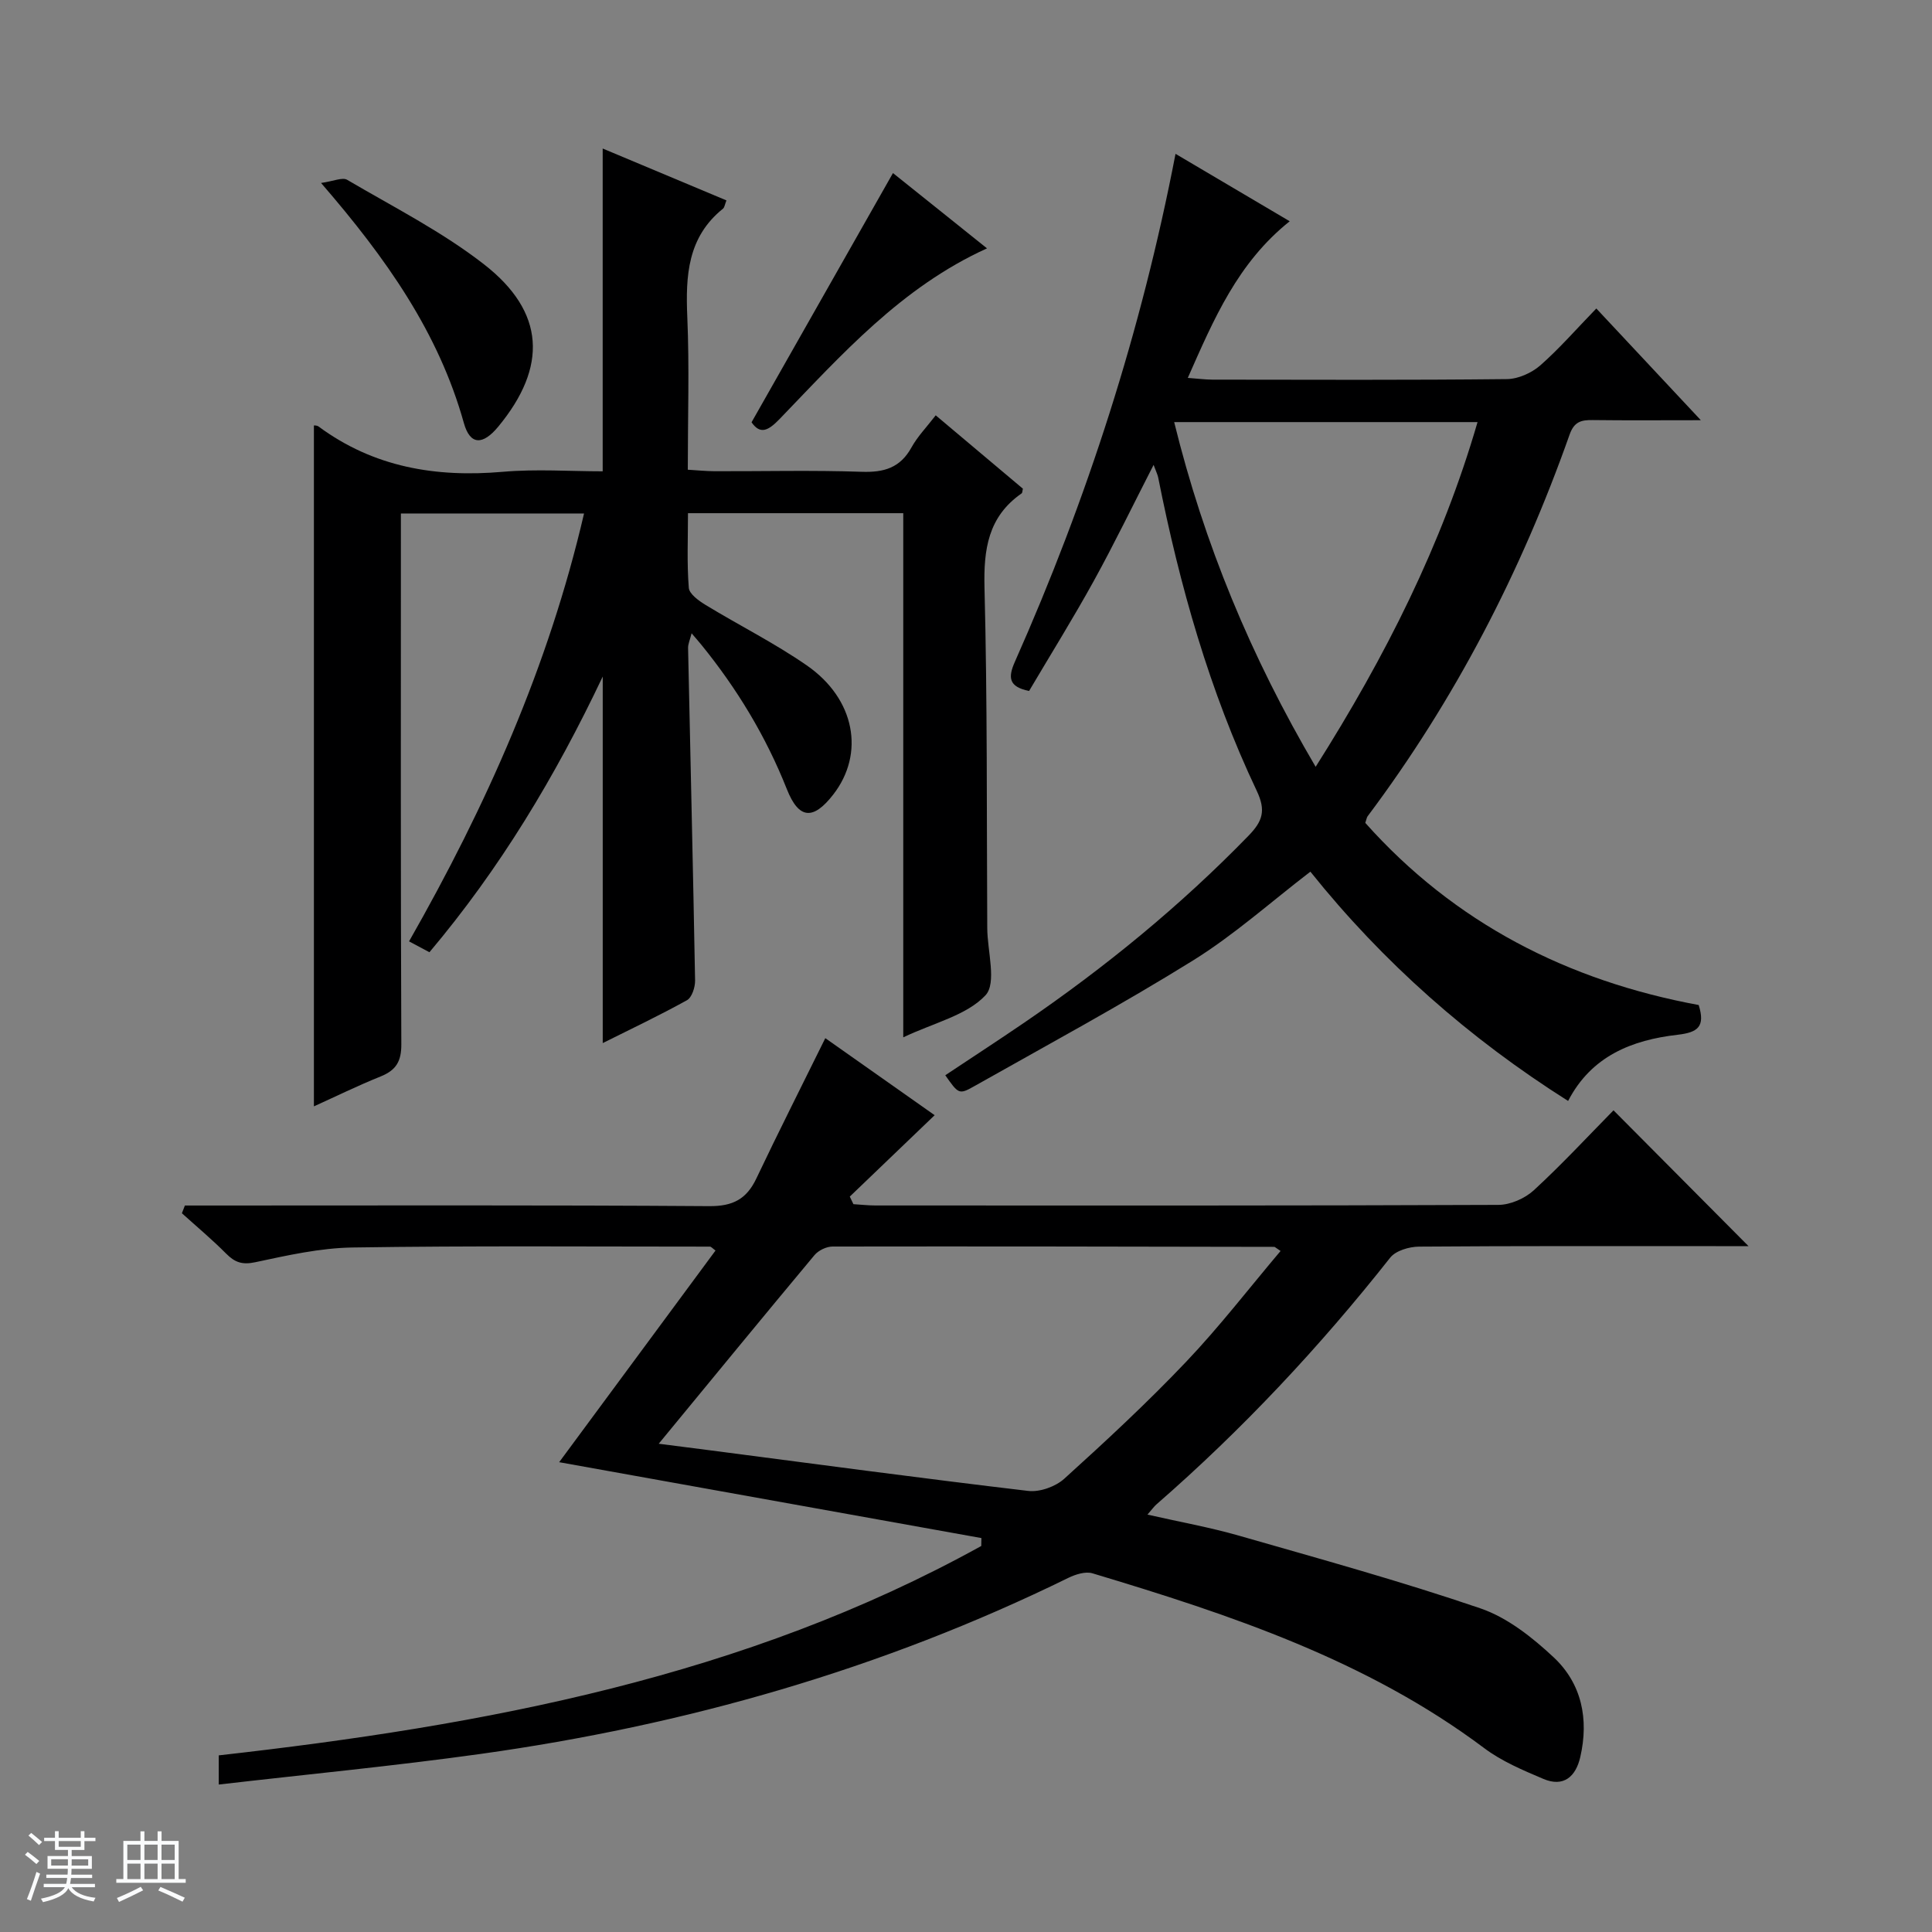 <svg enable-background="new 0 0 400 400" viewBox="0 0 400 400" xmlns="http://www.w3.org/2000/svg"><rect x="0" y="0" width="400" height="400" fill="#808080" stroke="none"/><path d="m5.17 384 .56-.58c.85.61 1.65 1.24 2.4 1.87l-.59.64c-.84-.73-1.63-1.38-2.37-1.93m1.22 9.53-.82-.34c.71-1.76 1.37-3.64 1.98-5.63.24.13.5.25.76.36-.6 1.67-1.24 3.54-1.92 5.61m-.5-13.5.57-.54c.56.44 1.31 1.06 2.26 1.87l-.64.64c-.68-.66-1.41-1.32-2.19-1.97m3.25.46h2.24v-1.36h.77v1.36h4.57v-1.36h.76v1.36h2.28v.69h-2.28v1.84h-2.64v1.26h4.18v2.64h-4.21c0 .45-.02.86-.05 1.21h4.32v.69h-4.38c-.04.34-.1.75-.19 1.22h5.15v.69h-4.82c.87 1.19 2.51 1.92 4.93 2.19-.17.31-.3.57-.37.76-2.77-.49-4.52-1.41-5.26-2.76-.56 1.26-2.3 2.23-5.24 2.9-.12-.24-.26-.48-.43-.72 2.73-.55 4.38-1.34 4.96-2.38h-4.38v-.69h4.65c.1-.38.17-.79.21-1.22h-4.32v-.69h4.4c.03-.34.05-.75.05-1.21h-4.2v-2.64h4.23v-1.26h-2.69v-1.84h-2.24zm1.46 4.46v1.29h3.45c.01-.4.02-.57.01-.53v-.32-.45h-3.46zm1.55-2.59h4.57v-1.19h-4.57zm6.11 2.59h-3.42v.77c-.01.19-.01.37-.02.53h3.44z" fill="#fafbfc"/><path d="m32.63 379.16h.82v1.98h3.54v7.89h1.46v.78h-14.37v-.78h1.46v-7.89h3.54v-1.98h.82v1.98h2.73zm-3.49 11.48.5.73c-1.61.82-3.28 1.63-5 2.41-.13-.27-.28-.55-.44-.82 1.75-.72 3.4-1.49 4.94-2.32m-2.78-5.55h2.73v-3.18h-2.73zm0 3.95h2.73v-3.2h-2.73zm3.54-3.95h2.73v-3.18h-2.73zm0 3.95h2.73v-3.2h-2.73zm7.89 4.68c-1.84-.92-3.51-1.7-5.02-2.32l.45-.73c1.89.8 3.57 1.55 5.04 2.23zm-1.62-11.81h-2.73v3.18h2.73zm-2.73 7.13h2.73v-3.2h-2.73v3.19z" fill="#fafbfc"/><g fill="#000001"><path d="m45.29 369.47c0-2.46 0-4.19 0-6.04 55.1-6.2 108.88-16.24 157.87-43.35.01-.55.02-1.09.03-1.64-28.98-5.21-57.95-10.41-87.42-15.71 10.93-14.8 21.65-29.31 32.37-43.82-.67-.49-.91-.81-1.15-.81-24.66 0-49.32-.2-73.98.18-6.74.1-13.51 1.63-20.16 3.05-2.71.58-4.23.03-6.03-1.78-2.91-2.93-6.09-5.59-9.16-8.36.21-.53.41-1.07.62-1.6h5.59c34.33 0 68.66-.11 102.99.13 4.87.03 7.7-1.45 9.73-5.72 4.56-9.6 9.36-19.08 14.28-29.06 7.61 5.36 15.42 10.86 22.64 15.95-5.95 5.71-11.76 11.28-17.57 16.85.25.52.5 1.05.75 1.57 1.52.09 3.03.27 4.55.27 42.99.01 85.99.06 128.98-.12 2.48-.01 5.47-1.32 7.32-3.01 5.86-5.39 11.29-11.26 16.52-16.57 9.55 9.6 18.72 18.84 27.95 28.12-1.89 0-4.32 0-6.74 0-20.5 0-40.99-.06-61.49.1-2.03.02-4.8.83-5.95 2.28-14.6 18.49-30.61 35.59-48.38 51.07-.49.42-.87.97-1.88 2.13 6.67 1.52 12.91 2.63 18.97 4.37 16.73 4.8 33.53 9.43 49.98 15.05 5.58 1.91 10.74 6.01 15.14 10.12 5.84 5.46 7.32 12.83 5.52 20.66-.93 4.04-3.44 6.31-7.65 4.52-4.24-1.8-8.63-3.65-12.27-6.39-24.3-18.21-52.51-27.59-81.07-36.17-1.46-.44-3.54.22-5.04.96-38.53 18.89-79.25 30.51-121.63 36.43-17.91 2.5-35.92 4.22-54.23 6.34zm91.09-70.56c3.98.51 6.91.88 9.84 1.26 22.22 2.89 44.42 5.88 66.66 8.51 2.39.28 5.64-.88 7.46-2.52 8.63-7.81 17.19-15.75 25.2-24.18 6.9-7.25 13.04-15.23 19.59-22.98-1.06-.7-1.18-.85-1.31-.85-30.48-.06-60.96-.12-91.44-.07-1.27 0-2.93.8-3.75 1.78-10.54 12.62-20.97 25.35-32.25 39.05z"/><path d="m124.79 215.96c0-25.19 0-50.04 0-75.89-9.86 20.79-21.27 39.74-35.88 57.08-1.29-.69-2.52-1.34-4.22-2.25 15.97-28.02 28.89-56.97 36.23-88.59-12.63 0-25 0-37.92 0v5.43c0 34.82-.06 69.64.09 104.47.02 3.56-1.11 5.38-4.29 6.66-4.75 1.91-9.36 4.18-13.81 6.19 0-47.1 0-94.05 0-140.98.02 0 .6-.04.96.22 11.43 8.45 24.3 10.59 38.18 9.38 6.9-.6 13.89-.1 20.65-.1 0-22.52 0-44.39 0-66.83 8.35 3.5 16.93 7.1 25.62 10.74-.34.85-.39 1.45-.71 1.71-7.35 5.91-7.76 13.89-7.39 22.47.44 10.3.1 20.63.1 31.58 2.02.12 3.76.3 5.51.31 10.16.03 20.34-.23 30.49.12 4.63.16 7.98-.82 10.31-5.04 1.26-2.28 3.15-4.22 5.02-6.65 6.15 5.18 12.12 10.2 18.05 15.19-.11.42-.09.85-.28.98-6.93 4.83-7.87 11.57-7.67 19.55.6 23.48.44 46.97.57 70.46.03 4.77 2 11.37-.37 13.9-3.89 4.15-10.6 5.65-17.02 8.7 0-36.65 0-72.45 0-108.52-15.13 0-29.55 0-44.57 0 0 5.21-.24 10.36.17 15.45.1 1.28 2.07 2.69 3.48 3.55 6.95 4.23 14.27 7.89 20.94 12.51 10.03 6.94 12.07 18.27 5.48 26.75-4.12 5.3-7.11 5.17-9.6-1.12-4.34-10.95-10.33-20.83-17.72-29.92-.51-.63-1.05-1.23-2-2.35-.35 1.38-.75 2.22-.73 3.05.48 22.95 1.04 45.89 1.45 68.84.02 1.39-.66 3.51-1.69 4.08-5.8 3.21-11.78 6.05-17.43 8.87z"/><path d="m330.5 63.87c7.29 7.79 14.05 15.02 21.64 23.13-8.24 0-15.32.06-22.4-.03-2.38-.03-3.83.33-4.78 3.03-10.03 28.39-23.72 54.87-41.81 79-.19.25-.22.62-.48 1.37 18.48 20.74 41.95 32.71 69.03 37.71 1.38 4.47-.14 5.67-4.39 6.16-9.37 1.08-17.81 4.35-22.65 13.7-20.5-12.96-38.32-28.69-53.36-47.47-8.18 6.27-15.77 13.08-24.29 18.38-14.81 9.2-30.17 17.5-45.36 26.07-3.11 1.76-3.23 1.55-5.94-2.3 5.48-3.65 10.99-7.23 16.42-10.94 16.67-11.4 32.24-24.12 46.34-38.63 2.95-3.03 3.67-5.22 1.72-9.33-9.79-20.65-15.96-42.5-20.4-64.86-.13-.63-.44-1.22-.95-2.61-4.31 8.41-8.14 16.33-12.38 24.02-4.25 7.71-8.91 15.19-13.4 22.79-4.21-.87-4.41-2.75-2.93-6.07 14.93-33.62 26.17-68.43 33.25-105.14 7.88 4.65 15.52 9.17 23.64 13.96-10.76 8.59-15.69 20.2-21.1 32.43 1.98.14 3.54.35 5.09.36 20.33.02 40.66.11 60.98-.11 2.34-.03 5.1-1.27 6.9-2.83 4-3.52 7.51-7.57 11.61-11.79zm-58.11 94.89c14.46-22.84 26.16-46.03 33.52-71.37-21.24 0-41.9 0-62.81 0 6.21 25.23 15.86 48.53 29.29 71.37z"/><path d="m66.47 37.88c2.58-.36 4.42-1.23 5.41-.65 9.57 5.63 19.61 10.71 28.32 17.49 12.7 9.88 13.18 21.24 2.96 33.61-3.2 3.87-5.83 3.87-7.12-.74-5.23-18.74-16.07-34.11-29.57-49.71z"/><path d="m155.6 87.43c9.89-17.43 19.45-34.28 29.28-51.6 5.75 4.6 12.41 9.94 19.47 15.59-17.75 8.06-30.1 22.02-42.95 35.34-2.38 2.47-4.03 3.23-5.8.67z"/></g></svg>